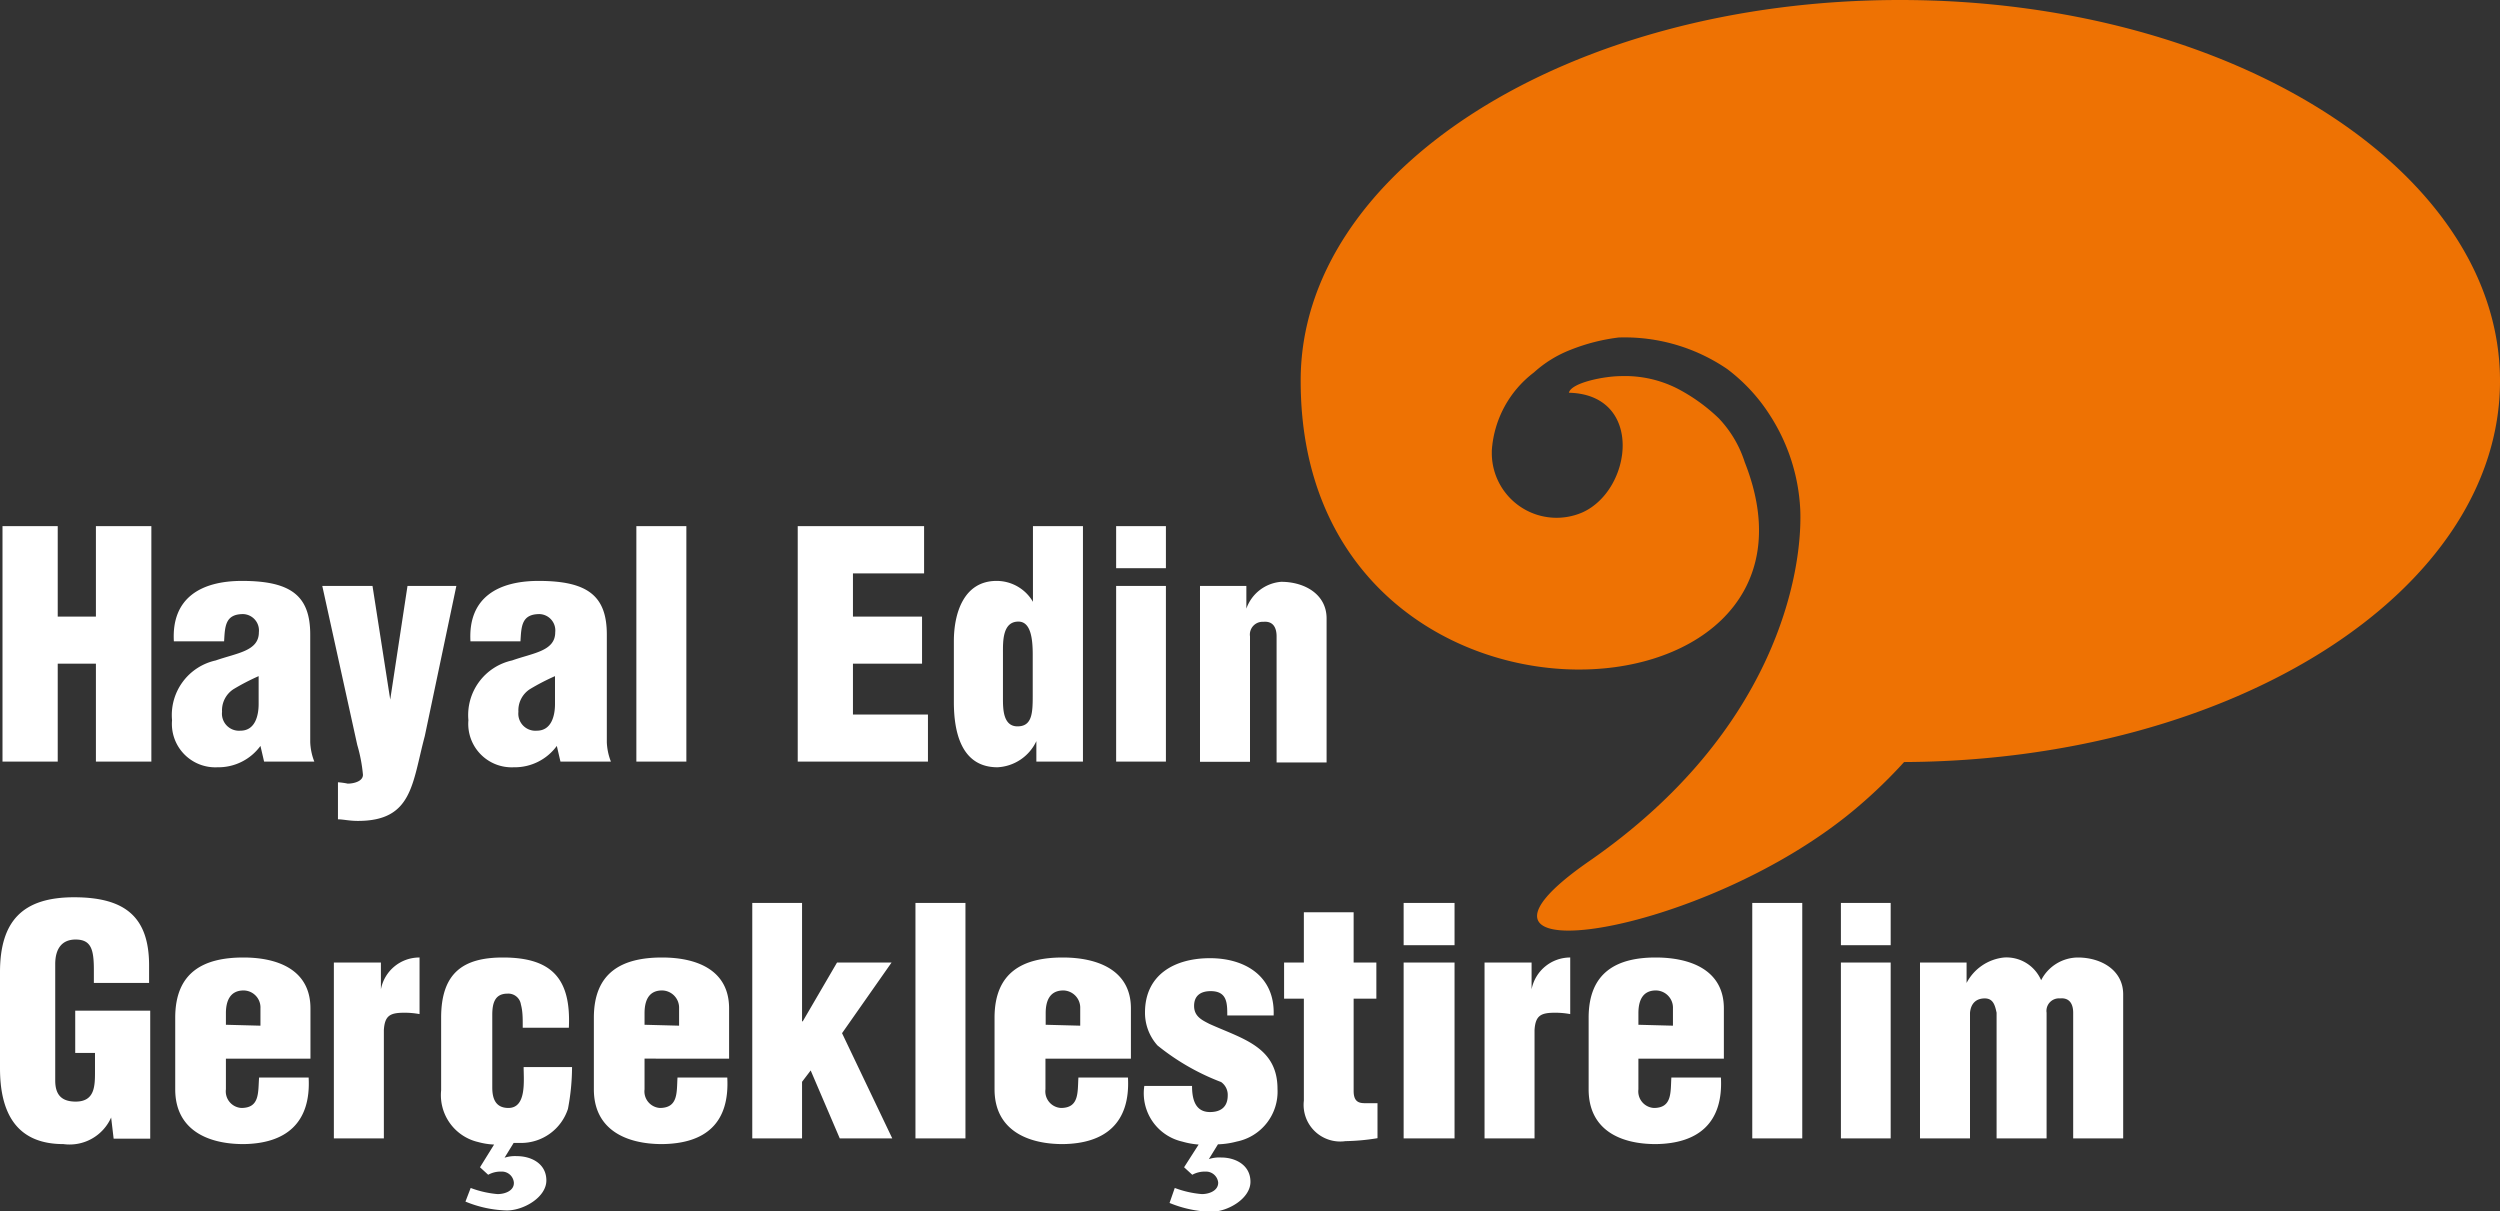 <svg xmlns="http://www.w3.org/2000/svg" viewBox="0 0 110 53.29"><rect x="0" y="0" width="110" height="53.29" fill="#333333" stroke="none"/><path d="M83.6 0C98.18 0 110 7.51 110 16.76s-11.72 16.7-26.22 16.77a21.86 21.86 0 01-2 1.94c-6.78 5.82-19.33 7.59-11.84 2.41 8.24-5.71 9.39-12.76 9.27-15.48a8.39 8.39 0 00-1.32-4.11A7.74 7.74 0 0076 16.24a8 8 0 00-4.78-1.39 8.49 8.49 0 00-2.11.54 5.2 5.2 0 00-1.62 1 4.7 4.7 0 00-1.85 3.43V20a2.85 2.85 0 004 2.54c2.19-1 2.7-5.18-.61-5.26.12-.46 1.62-.73 2.27-.73a5.09 5.09 0 012.53.56 7.87 7.87 0 011.79 1.29 5 5 0 011.15 1.94c4.8 12.14-19.54 13.32-19.54-3.57C57.2 7.51 69 0 83.6 0" fill="#ee7203"/><path fill="#fff" d="M.11 33.51V23.15h2.43v3.98h1.68v-3.98h2.44v10.36H4.22V29.2H2.54v4.31H.11zm11.27-3.76a9.83 9.83 0 00-1.1.57 1.11 1.11 0 00-.51 1 .75.75 0 00.81.83c.65 0 .8-.67.8-1.17zm.08 3.07a2.29 2.29 0 01-1.89.94 1.91 1.91 0 01-2-2.07 2.46 2.46 0 011.92-2.63c.94-.33 1.9-.41 1.9-1.24a.72.72 0 00-.69-.8c-.8 0-.8.55-.84 1.2H7.65c-.11-1.93 1.22-2.66 3-2.66 2.16 0 3 .66 3 2.36v4.73a2.59 2.59 0 00.18.86h-2.21zm5.71-2.04l.76-5h2.15l-1.39 6.61c-.56 2.1-.54 3.73-2.94 3.73-.39 0-.65-.07-.88-.07v-1.63a3 3 0 01.43.06c.24 0 .67-.09.67-.39a6.72 6.72 0 00-.25-1.31l-1.54-7h2.21zm7.25-1.03a9.83 9.83 0 00-1.1.57 1.11 1.11 0 00-.51 1 .75.75 0 00.81.83c.65 0 .8-.67.8-1.17zm.08 3.07a2.29 2.29 0 01-1.89.94 1.91 1.91 0 01-2-2.07 2.46 2.46 0 011.92-2.63c.93-.33 1.9-.41 1.9-1.24a.72.72 0 00-.69-.8c-.8 0-.8.55-.84 1.2h-2.2c-.11-1.93 1.22-2.66 3-2.66 2.16 0 3 .66 3 2.36v4.73a2.59 2.59 0 00.18.86h-2.22zm3.5-9.67h2.2v10.36H28zm7.1 10.36V23.15h5.56v2.08h-3.13v1.9h3.04v2.07h-3.04v2.24h3.3v2.07H35.1zm9.03-2.79c0 .46 0 1.24.64 1.24s.67-.58.67-1.34V28.8c0-.68-.08-1.45-.63-1.45-.7 0-.68.87-.68 1.37zm1.47 2.79v-.9a2 2 0 01-1.71 1.15c-1.61 0-1.92-1.58-1.92-2.87v-2.68c0-1.22.43-2.65 1.88-2.65a1.85 1.85 0 011.6.92v-3.33h2.2v10.36zm3.51-7.73h2.19v7.73h-2.19zm0-2.63h2.19V25h-2.19zm5.73 2.63v1a1.77 1.77 0 011.53-1.18c1.05 0 2 .56 2 1.61v6.34h-2.2V28c0-.38-.15-.68-.58-.64A.56.56 0 0055 28v5.52h-2.2v-7.74zM5 50.1l-.11-.93a2 2 0 01-2.1 1.17C.68 50.34 0 48.91 0 47v-4.22c0-2.26 1-3.3 3.26-3.3s3.3.88 3.3 3v.77H4.13v-.57c0-.88-.11-1.32-.76-1.34s-.94.41-.94 1.08v5.12c0 .6.25.93.9.93.84 0 .85-.68.85-1.32v-.82h-.87v-1.86h3.3v5.63zm6.46-4.97v-.76a.75.75 0 00-.74-.79c-.62 0-.78.5-.78 1v.51zm-1.52 1.45v1.35a.73.73 0 00.68.82c.82 0 .73-.69.78-1.34h2.18c.11 2-1 2.91-2.87 2.93-1.58 0-3-.63-3-2.41v-3.15c0-2 1.24-2.65 3-2.65 1.53 0 2.95.55 2.95 2.24v2.21zm6.82-4.23v1.18a1.72 1.72 0 011.7-1.4v2.49a3.68 3.68 0 00-.66-.06c-.62 0-.87.11-.91.76v4.77h-2.2v-7.74zm3.95 9.92a4.39 4.39 0 001.18.27c.35 0 .74-.16.72-.51a.53.53 0 00-.55-.48 1.13 1.13 0 00-.58.14l-.36-.33.62-1a3.1 3.1 0 01-.7-.11 2.12 2.12 0 01-1.63-2.28v-3.19c0-2 1-2.65 2.72-2.65 2.17 0 3 .95 2.9 3.09H23v-.13c0-.29 0-.6-.08-.89a.56.56 0 00-.59-.48c-.57 0-.67.44-.67.94v3.19c0 .48.14.9.71.9.81 0 .67-1.22.67-1.8h2.13a9.9 9.9 0 01-.18 1.84 2.17 2.17 0 01-2.07 1.5h-.32l-.4.65a1.48 1.48 0 01.54-.07c.64 0 1.3.33 1.3 1.07s-1 1.32-1.74 1.32a5.07 5.07 0 01-1.82-.39zm9.17-7.14v-.76a.76.76 0 00-.75-.79c-.62 0-.77.5-.77 1v.51zm-1.52 1.45v1.35a.73.73 0 00.67.82c.82 0 .74-.69.78-1.34H32c.11 2-.95 2.91-2.87 2.93-1.58 0-3-.63-3-2.41v-3.15c0-2 1.24-2.65 3-2.65 1.53 0 2.95.55 2.95 2.24v2.21zm4.74 3.51V39.73h2.19v5.21h.03l1.51-2.59h2.4l-2.18 3.11 2.21 4.63h-2.31l-1.28-2.99-.38.5v2.49H33.1zm7.18-10.36h2.2v10.36h-2.2zm7.25 5.4v-.76a.76.76 0 00-.74-.79c-.63 0-.78.5-.78 1v.51zM46 46.58v1.35a.73.73 0 00.68.82c.81 0 .73-.69.77-1.34h2.18c.11 2-1 2.91-2.87 2.93-1.57 0-3-.63-3-2.41v-3.15c0-2 1.24-2.65 3-2.65 1.53 0 3 .55 3 2.24v2.21zm5.69 5.69a4.38 4.38 0 001.19.27c.34 0 .73-.16.72-.51a.54.54 0 00-.56-.48 1.15 1.15 0 00-.58.14l-.36-.33.64-1a3.51 3.51 0 01-.72-.13 2.18 2.18 0 01-1.67-2.45h2.1c0 .55.12 1.15.79 1.15.48 0 .78-.23.78-.73a.69.69 0 00-.29-.59 10.2 10.2 0 01-2.8-1.61 2.15 2.15 0 01-.55-1.45c0-1.67 1.31-2.39 2.86-2.39s2.87.8 2.8 2.52H54c0-.53 0-1.07-.73-1.07-.43 0-.73.19-.73.65s.34.62.67.79c1.43.65 3 1 3 2.86a2.24 2.24 0 01-1.8 2.32 3.6 3.6 0 01-.82.12l-.4.65a1.48 1.48 0 01.54-.07c.63 0 1.29.33 1.29 1.07s-1 1.32-1.74 1.32a5.16 5.16 0 01-1.82-.39zm4.81-8.33v-1.59h.87v-2.21h2.19v2.21h1v1.59h-1V48c0 .45.2.54.49.54h.56v1.54a9.48 9.48 0 01-1.41.13 1.61 1.61 0 01-1.83-1.78v-4.49zm5.26-1.59H64v7.74h-2.24zm0-2.62H64v1.86h-2.24zm5.63 2.62v1.18a1.73 1.73 0 011.7-1.4v2.49a3.68 3.68 0 00-.66-.06c-.62 0-.87.11-.91.76v4.77h-2.2v-7.74zm6.22 2.78v-.76a.76.76 0 00-.75-.79c-.62 0-.77.5-.77 1v.51zm-1.52 1.45v1.35a.73.73 0 00.68.82c.81 0 .73-.69.77-1.34h2.18c.11 2-1 2.91-2.87 2.93-1.57 0-2.95-.63-2.95-2.41v-3.15c0-2 1.24-2.65 2.95-2.65 1.53 0 3 .55 3 2.24v2.21zm5.01-6.85h2.2v10.36h-2.2zm3.9 2.62h2.19v7.74H81zm0-2.62h2.19v1.86H81zm5.53 2.62v.9a2.1 2.1 0 011.65-1.12 1.66 1.66 0 011.63 1 1.83 1.83 0 011.61-1c1.05 0 2 .57 2 1.62v6.34h-2.2v-5.53c0-.37-.15-.67-.58-.63a.55.55 0 00-.59.63v5.53h-2.2v-5.53c-.07-.33-.15-.63-.52-.63s-.61.21-.65.63v5.53h-2.2v-7.74z"/></svg>